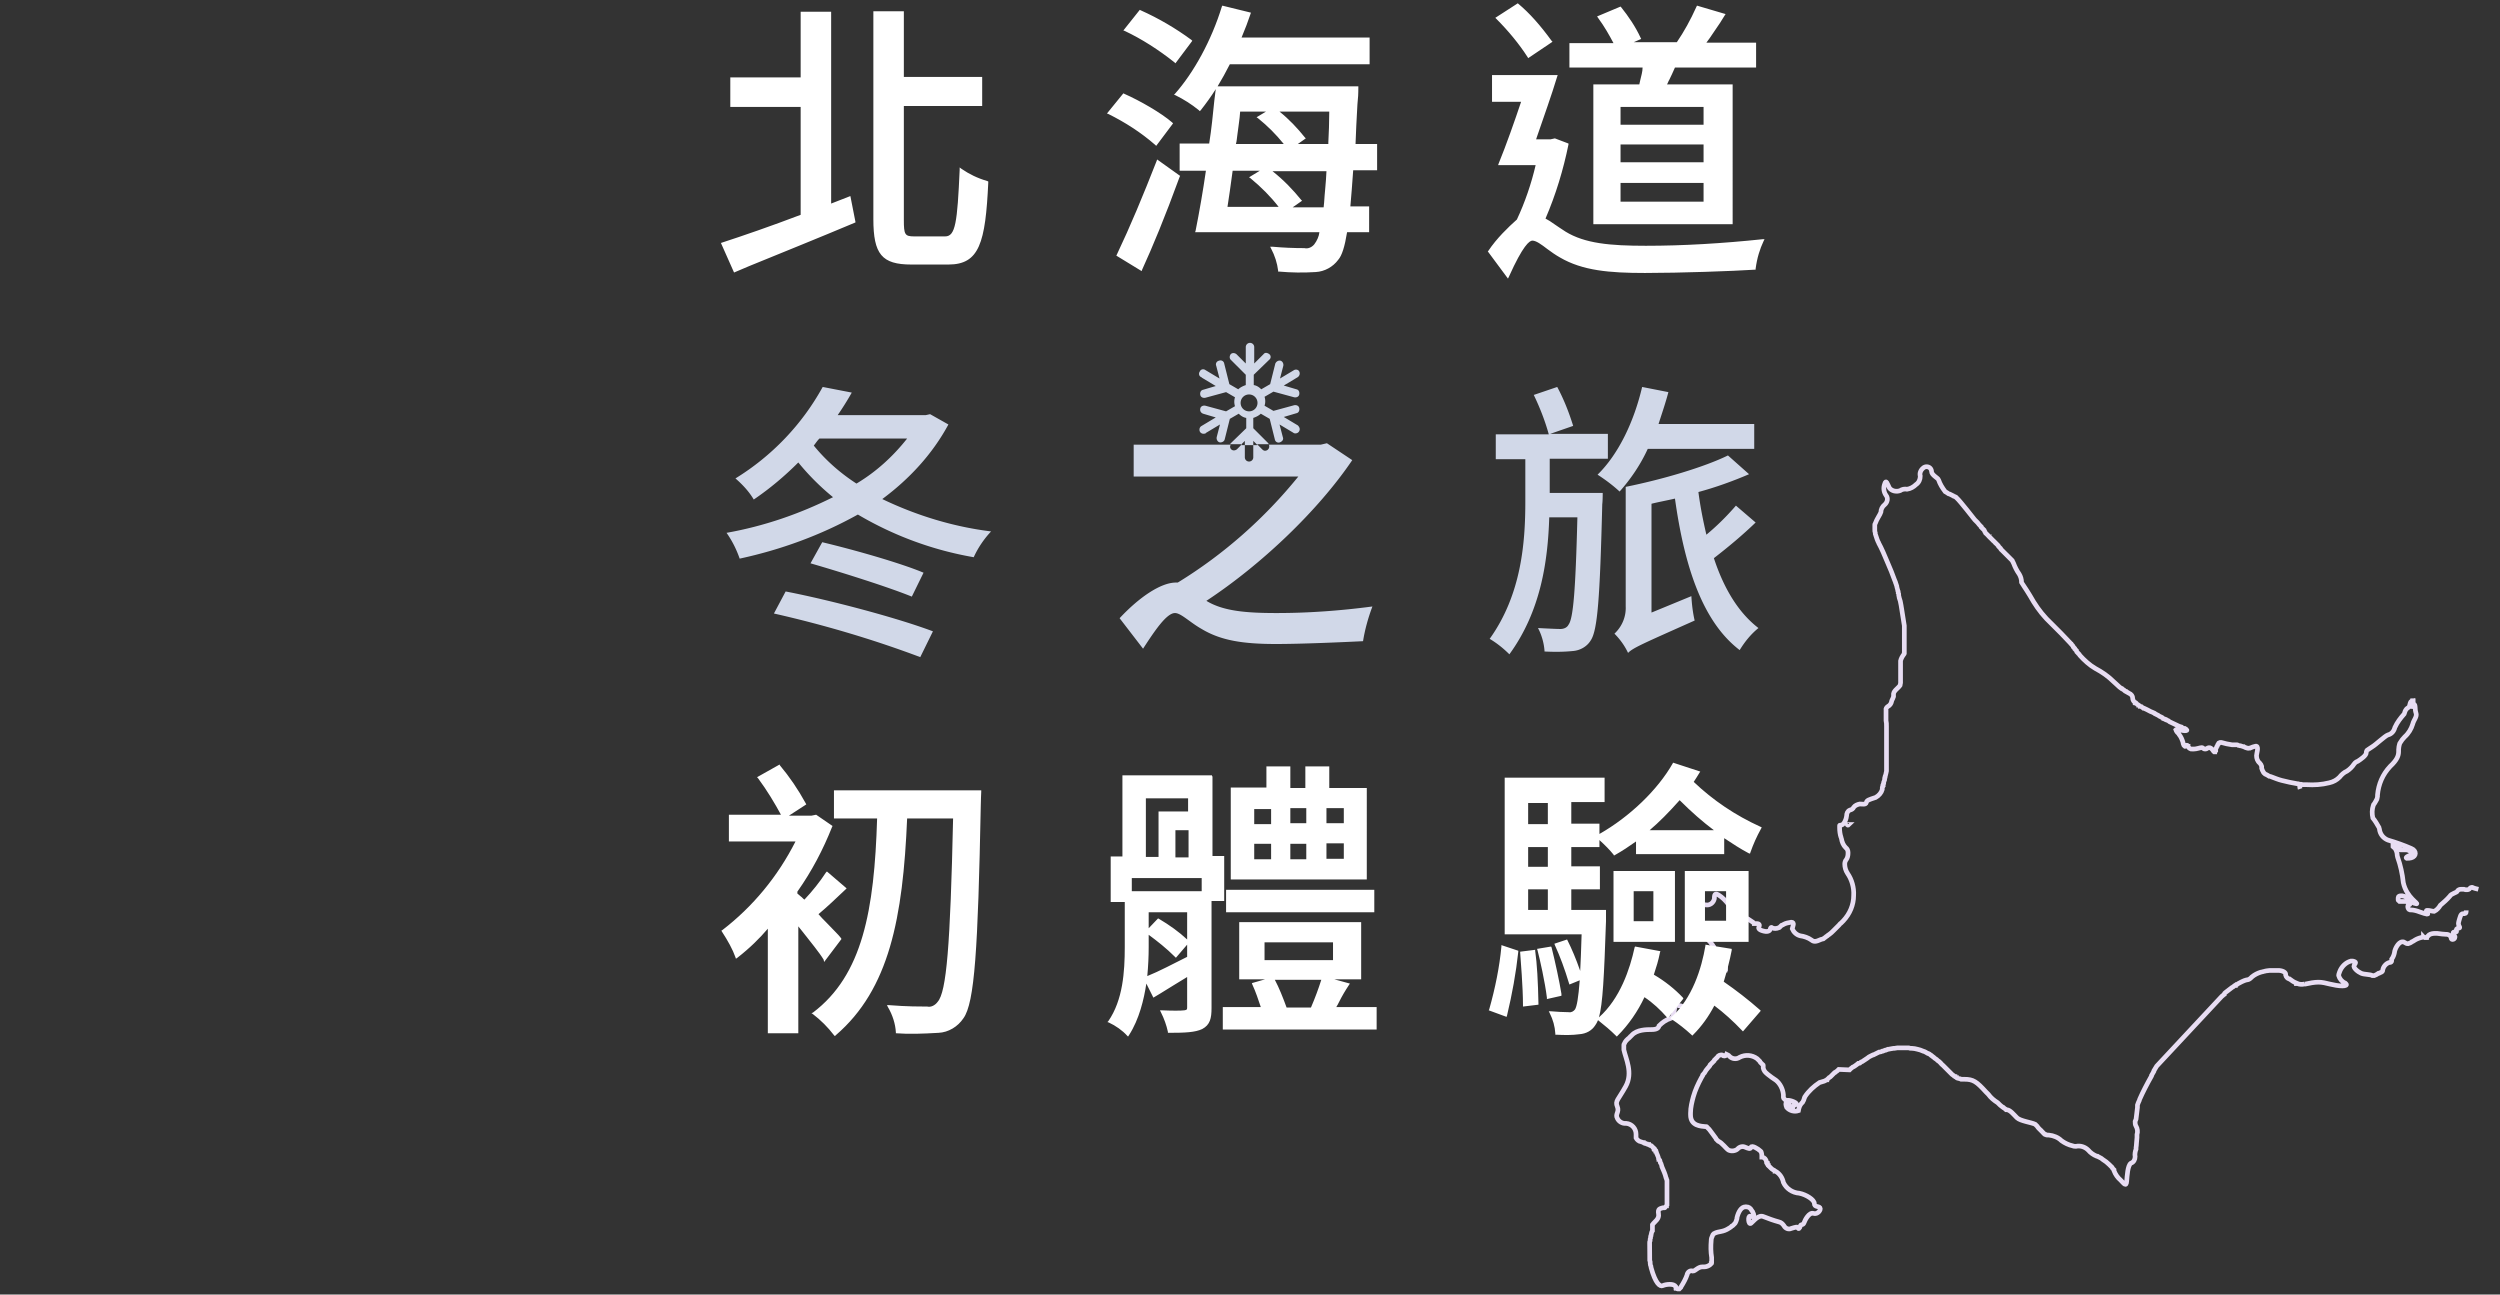 <svg xmlns="http://www.w3.org/2000/svg" viewBox="0 0 533 276"><rect x="0" y="0" width="533" height="276" fill="#333333" stroke="none"/><path fill="none" stroke="#E8DDF3" d="M525.8 194.1v.1c0 .6-.2.6-.7.6s-.6.7-.9 1.7.7 1.3-.1 1.4c-.8.1-.1.8-.5.8h-.3c-.4 0-.4.3 0 .8.1.1.1.2.1.3 0 .3-.3.5-.5.5-.1 0-.2 0-.3-.2h0c0-.5-.5-.9-1-.9h-.1c-.4 0-1.2-.1-1.9-.2h-.5c-.4 0-.9.1-1.2.3l-.2.2h0l-.1.1h0l-.1.1h0s-.1 0-.1.1h0s-.1 0-.1.1h0-.2 0-.1c-.1-.1-.3-.1-.4-.1-.6.1-1.2.3-1.7.6-.2.1-.4.3-.7.4-.2.2-.5.3-.8.4-.3 0-.5-.1-.8-.3-.1-.1-.3-.1-.4-.1-.9 0-1.7 1.7-1.7 2.3-.1.5-.3 1-.6 1.4 0 .2.1.7-.4.7h-.1c-.7.2-1.3.9-1.4 1.6 0 .5-.5.5-.8.7h-.1c-.3.2-.6.4-.9.5h0-.3 0-.1c-.5-.3-1.7-.2-2.4-.5s-1.8-1.2-1.5-1.7.6-.7-.3-.9h-.4c-1.1.3-2 1.2-2.4 2.3h0c-.1.3-.2.5-.2.8.2.7.7 1.3 1.4 1.6l.2.2c.2.2-.1.4-.8.4-.9 0-1.8-.2-2.7-.4-.8-.2-1.6-.4-2.4-.4-.9 0-1.9.2-2.8.4h-.2v-.1h0v.1h0c-.5.1-1 .1-1.5-.1h-.2v-.1c-.5-.2-1-.5-1.5-.9h-.1c-.3-.1-.6-.4-.7-.8v-.2c0-.3-.4-.7-1.4-.8h-2 0c-.3 0-.5.1-.8.1-.1 0-.3.1-.4.1h0c-.1 0-.3.1-.4.1s-.3.1-.4.1h0c-.6.2-1.2.5-1.7.9-.1.1-.2.1-.2.2-1 .9-.5 0-2.8 1.3-.1.1-.2.1-.3.2h-.1c-.1.1-.2.1-.2.2h-.1c-.1.1-.2.1-.3.2h0c-.1.1-.2.2-.3.2h0c-.4.3-.8.6-1.3 1h0c-.1.1-.3.2-.4.4v.1c-.2.1-.3.3-.5.4h0l-13.9 14.9c-.2.3-.4.7-.6 1v.1c-.2.3-.3.6-.5.9v.1c-.5.9-1 1.8-1.4 2.6s-.8 1.6-1.1 2.3h0c0 .1-.1.2-.1.3h0c-.2.4-.3.7-.4 1v.5h0l-.3 2.5-.2.5c0 .3 0 .7.2 1 .3.5.4 1.2.2 1.8v.4h0v.2c-.1.7-.1 1.7-.2 2.2h0v.1h0v.1h0v.1c-.2.5-.3 1.1-.2 1.6 0 .6-.3 1.2-.9 1.4-.7.5-.8 2.7-.9 3.9s-.6.4-1.3-.3c-.6-.5-1.1-1.2-1.4-2v-.1h0v-.1h0l-.1-.1h0l-.1-.1h0l-.1-.1h0l-.1-.2h0l-.1-.1h0c0-.1-.1-.1-.1-.1h0l-.2-.2h0l-.2-.2h0c-.4-.4-.9-.8-1.4-1.1-.2-.2-.4-.3-.6-.4h0c-.1 0-.1-.1-.2-.1h0c-.1 0-.1-.1-.2-.1h0s-.1 0-.1-.1 0 0 0 0h-.1 0-.1c-.7-.3-1.3-.7-1.8-1.3-.7-.7-1.7-1-2.6-.8-.2 0-.5 0-.7-.1-.9-.2-1.7-.6-2.4-1.1-.7-.7-1.7-1.1-2.7-1.2h-.4c-.1 0-.1 0-.2-.1h-.1c-.1 0-.1 0-.2-.1 0 0-.1 0-.1-.1l-.1-.1s-.1 0-.1-.1l-.1-.1-.1-.1-.1-.1-.1-.1c0-.1-.1-.1-.2-.2h0l-.2-.2c-.2-.2-.4-.4-.5-.6h0l-.1-.1h0l-.1-.1h0l-.1-.1h0l-.1-.1c-.8-.4-3.2-.7-3.9-1.4s-1.4-1.6-2.1-1.7h-.1 0-.1 0l-.1-.1h0s-.1 0-.1-.1h0c-.1-.1-.2-.1-.3-.2-.2-.1 0 0 0 0l-.1-.1h0c-.1 0-.1-.1-.2-.1h0c-.3-.2-.6-.5-.8-.7h0l-.1-.1h0l-.1-.1c-.8-.5-1.5-1.1-2-1.8h0l-.3-.3h0l-.2-.2c-2-2.2-2.7-2.7-4.6-2.7h-.7l-.2-.1h-.1c-.1 0-.2-.1-.3-.1h-.1c-.1 0-.1-.1-.2-.1 0 0-.1 0-.1-.1-.1 0-.1-.1-.2-.1 0 0-.1 0-.1-.1-.1 0-.1-.1-.2-.1l-.1-.1c-.1-.1-.2-.1-.3-.2l-.1-.1-.2-.2-.1-.1-.2-.2-.1-.1-.2-.2-.1-.1-.3-.3-.1-.1-.2-.2-.1-.1-.3-.3c-.1-.1-.2-.1-.2-.2-.1-.1-.2-.1-.2-.2l-.2-.2c-.1-.1-.3-.3-.5-.4-.2-.2-.3-.3-.5-.4-.2-.1-.3-.3-.5-.4-.1-.1-.3-.2-.4-.3 0 0-.1 0-.1-.1-.1-.1-.3-.2-.5-.3h-.1c-.2-.1-.3-.2-.5-.3h0c-.2-.1-.4-.2-.5-.2h0c-.4-.2-.8-.3-1.2-.4h0c-.4-.1-.8-.2-1.2-.2h-.1c-.2 0-.4 0-.6-.1h-2.4c-.2 0-.4.1-.6.1h-.2c-.2 0-.4.1-.6.1s-.3.1-.5.1h-.1c-.2.1-.3.1-.5.2h-.1c-.2.1-.3.1-.5.2h-.1c-.2.1-.4.2-.6.2h-.1l-1.2.6h-.1l-.6.3h0c-.2.1-.4.2-.6.4l-.9.6h0c-.1.1-.3.2-.4.2 0 0-.1 0-.1.1-.1.1-.2.2-.4.2h-.1c-.1.1-.3.2-.4.3h0c-.3.2-.5.4-.8.5 0 0-.1 0-.1.1-.1.1-.2.1-.3.2l-.1.1-.2.2-2.3-.1-.2.2-.1.1c-.1.1-.2.1-.3.2l-.1.1c-.1.1-.1.1-.2.1l-.1.1-.1.1-.1.1-.1.1-.1.1-.1.1-.1.1-.1.1c-.1.1-.2.2-.3.2l-.1.1-.2.2h0c-.1.1-.2.1-.2.2h0c-.1 0-.1.1-.2.1h0c-.1 0-.1.1-.2.1h0c-.1 0-.1.1-.2.1h0c-.3.1-.6.2-1 .3-1.2.8-2.3 1.8-3.1 3 0 .1 0 .1-.1.2h0c-.1.4-.2.7-.4 1h0l-.1.1-.1.1c-.4.4-.6 1-.7 1.6-.9.3-1.9 0-2.5-.7-.4-.9-.1-1.8.7-.3s.4-.2 1-.2c1.1-.2-.4-.9-1.2-1h-.2 0-.2 0-.2 0c-.1 0-.1 0-.2-.1h0l-.1-.1h0l-.1-.1h0l-.1-.1h0c0-.1-.1-.1-.1-.2h0v-.1h0v-.5c-.1-1.2-.7-2.4-1.6-3.1-.6-.4-1.2-.8-1.8-1.3l-.1-.1h0c-.4-.3-.7-.7-.8-1.2v-.6s0-.1-.1-.1l-.1-.1-.1-.1-.1-.1-.1-.1-.1-.1s-.1-.1-.1-.2l-.1-.1-.2-.2-.3-.3c-1.1-.8-2.5-.9-3.7-.3-.7.5-1.6.4-2.2-.2h0c-.1-.2-.4-.3-.6-.4h0c-.1.3-.4.4-.7.3 0 0-.1 0-.1-.1-.1 0-.1-.1-.2-.1-.4 0-.8.1-1 .5 0 0 0 .1-.1.1l-.5.5c0 .1-.1.1-.1.2l-.3.3-.2.2-.3.3c0 .1-.1.1-.1.2-.1.1-.2.3-.3.4l-.1.1-.4.5h0c-.1.2-.2.3-.3.5 0 0 0 .1-.1.1-.1.1-.2.3-.3.4v.1c-.1.2-.2.3-.3.5h0c-.7 1.3-1.3 2.6-1.7 4-.3 1.1-.6 2.3-.6 3.5v.4c0 2.4 2.3 2.4 3.2 2.5h.2s.1 0 .1.1h0l.1.1h0l.2.2h0l.2.2h0c.5.6 1 1.4 1.4 1.9 0 .1.1.1.1.2h0l.1.1.1.1s.1 0 .1.1l.1.1c.8.3 1.7 1.6 2.2 1.9.6.3 1.4.2 1.9-.2.4-.5 1.1-.7 1.7-.4.5.2 1.1.5 1.2 0s1.5.3 2 .8l.1.1h0c0 .1.1.1.1.2h0c.1.3.1.5.1.8v.2h.1c.5.1.8.5.9 1v.1h0v.1h0s0 .1.1.1h0s0 .1.1.1v.1l.1.1v.1c0 .1.1.1.1.1s0 .1.1.1l.1.1.3.3h0c.2.2.3.3.5.4h0c.1.1.1.1.2.1h0l.1.1h0s.1 0 .1.1h.1c.9.5 1.5 1.4 1.7 2.4.6 1.3 1.9 2.2 3.4 2.3 1.5.3 3.2 1.4 3.2 2.2 0 .8.9.5 1.2.9s-.5 1.5-1.4 1.2-1.8 1.4-2 2-.7.2-.8.7-.4.7-.5.4-.4-.2-1.4.1c-.6.3-1.3 0-1.6-.6h0c-.3-.4-.6-.7-1.1-.8-1.1-.3-2.2-.7-3.2-1.1-1.1-.5-2.1.9-2.7 1.4s-.7-1.7-.2-1.5 1.1.1.6-.8c0-.1-.1-.1-.1-.2-.1-.1-.1-.2-.2-.3-.2-.4-.6-.7-1.1-.7h0-.2c-.9 0-1.5 1.1-1.8 2.3v.2c-.1.3-.2.7-.4 1h0l-.1.1h0l-.1.1h0l-.1.1h0l-.1.1h0l-.1.1h0s-.1.1-.2.1h0l-.2.2c-.1.1-.2.1-.3.2-1.5 1-2.2.6-3.3 1.2l-.1.1h0l-.1.1h0s-.1.1-.1.2h0c-.2.4-.3.7-.3 1.1-.1 1.2-.1 2.4.1 3.6h0v.1h0v1.1c0 .1-.1.1-.1.1h0c0 .1-.1.1-.1.1h0l-.1.1h0l-.1.1h0c-.3.2-.7.4-1.2.4h0-.4c-.9 0-1.5.9-2 .9-.5-.2-1 .1-1.2.6v.1c-.3.9-.8 1.8-1.3 2.6 0 .1-.1.1-.1.2l-.1.1h0l-.1.1h0l-.1.1h-.2c-.1 0 0 0 0 0h-.2 0c-.1 0-.1-.1-.2-.1h0s0-.1-.1-.1h0v-.1h0v-.1h0s0-.1-.1-.1c-.3-.7-2.1-.5-2.7-.2s-1.6-.5-2.5-3.8c0-.2-.1-.4-.1-.6v.3c0-.2-.1-.4-.1-.6v-.1c0-.2 0-.4-.1-.6V265h0c0-.2 0-.3.1-.5v-.1c0-.2 0-.3.1-.5v-.1c0-.1 0-.3.1-.4v-.1c0-.1.1-.3.1-.4h0c0-.1 0-.2.1-.3h0c0-.1 0-.1.1-.2h0v-1.1h0v-.1h0v-.1c.5-.7 1.5-1.2 1.3-2.3s.3-1.1.9-1.3h.4s.1 0 .1-.1h0s0-.1.1-.1h0l.1-.1h0s0-.1.1-.1h0s0-.1.1-.2h0v-2.1h0v-3.1c0-.1 0-.2-.1-.3h0c0-.1 0-.2-.1-.3-.2-.8-.5-1.5-.9-2.4v-.1c0-.1-.1-.2-.1-.3s-.1-.3-.2-.4l-.1-.4c0-.1 0-.1-.1-.2 0 0 0-.1-.1-.1 0-.1-.1-.2-.1-.2v-.1c0-.1-.1-.2-.1-.3-.1-.3-.2-.5-.3-.7v-.1c0-.1-.1-.1-.1-.2v-.1c0-.1-.1-.1-.1-.1v-.1c-.1-.1-.1-.2-.2-.2v-.1c0-.1-.1-.1-.1-.1s0-.1-.1-.1c0 0 0-.1-.1-.1 0 0-.1 0-.1-.1l-.1-.1-.1-.1-.1-.1s-.1-.1-.2-.1h-.1l-.1-.1h-.1s-.1 0-.1-.1h-.1c-.1 0-.1 0-.2-.1-.1 0-.2 0-.3-.1h-.1c-.1 0-.1 0-.2-.1h0c-.1 0-.2 0-.2-.1h0c-.1 0-.2-.1-.3-.1h0c-.1 0-.2-.1-.3-.1h0c-.1 0-.2-.1-.3-.1h0c-.2-.1-.3-.2-.4-.3h0c-.1-.1-.2-.2-.3-.4v-.8c0-1.2-.9-2.2-2.1-2.3-.8.1-1.6-.4-1.9-1.1-.5-.9.5-1.3 0-2.5s.2-1.4 1.8-4.3 0-5.9-.4-7.8v-1h0c0-.1 0-.2.1-.3h0c.2-.5.6-.9 1-1.2l.2-.2s0-.1.1-.1l.3-.3c1.1-1.2 3.1-1.2 4.2-1.2s1.5-.3 1.6-.8c.7-.7 1.5-1.3 2.5-1.6.8-.2.6-2 1.1-2.8 0 0 0-.1.1-.1h0v-.1h.1c.1.1.2.2.4.3h.1c.5 0 .9.2 1 .7.2.4-.2 1.3.8 1.1.2 0 .4-.1.6-.2.4-.2.6-.6.6-1h0v-.1c-.2-.7.1-1.5.6-2.1.3-.2.6-.5.8-.7.3-.3.5-.7.7-1.1h0c0-.1.1-.1.1-.2v-.1c0-.1.1-.2.1-.3s.1-.2.1-.2v-.1l.1-.1c.1-.1.1-.2.2-.2h0c0-.1.1-.1.1-.2h0c0-.1.1-.1.2-.2h0c.2-.2.4-.3.6-.5h0c.6-.4 1.4-.8 2-1.1h0l.2-.1h0c.1 0 .1-.1.2-.1.1-.1.2-.1.2-.2h.1l.2-.2h0l.1-.1h0l.1-.1v-.1s0-.1.1-.1v-.2h0s0-.1.1-.1h0v-.1h0v-.4h0v-.1h0v-.1h0l-.1-.1h0l-.1-.1c-.4-.3-.7-.7-1-1 0-.1-.1-.1-.1-.2h0c0-.1-.1-.2-.2-.2h0c0-.1-.1-.1-.2-.2v-.1c0-.1-.1-.1-.1-.2v-.1c0-.1-.1-.1-.1-.2 0 0 0-.1-.1-.1l-.1-.1-.1-.1s0-.1-.1-.1c0 0 0-.1-.1-.1v-.1s0-.1-.1-.1v-.8h0s0-.1-.1-.1c-.1-.2-.2-.4-.4-.6h0c-.1-.2-.3-.4-.5-.6h0l-.3-.3h0c-.1-.1-.2-.1-.3-.2h0c-.1-.1-.2-.1-.3-.2h-.1c-.1-.1-.2-.1-.3-.2-1.1-.6-1.4-2.6-1.4-3.3v-1s0-.1.1-.1h0c0-.1.1-.2.1-.2 0-.1.1-.1.1-.2h0l.1-.2v-.1s0-.1.1-.1v-1c-.1-.7.2-.6 1.4-.6.9.2 1.7-.4 1.9-1.3v-.2c0-1 .4-.9.9-.6.8.5 1.5 1.2 2.1 2 .3.7.8 1.2 1.6 1.3.1 0 .1 0 .2.1h0c.1 0 .1 0 .1.1h0l.1.1h0l.1.1h0c.1.1.2.3.2.5h0c0 .2-.1.9 1 .8h.6c.1 0 .2.1.2.1h0c.1 0 .2.1.2.1h0l.9.6s.1 0 .1.1l.1.1s.1 0 .1.1h.5c.8 0 .6.5.5.7s-.2.6 1 .9 1.4-.3 1.4-.4.2-.6.4-.3c.4.2.9.2 1.4 0 .1 0 .1-.1.2-.1h0l.1-.1.1-.1h0l.1-.1h0l.1-.1h0c.1 0 .1-.1.2-.1h0c.1 0 .1 0 .2-.1.5-.3 1.1-.4 1.7-.5.8 0 .3.9.2 1.4.3.7.9 1.3 1.7 1.5.8.1 1.7.4 2.4.9.5.4.9.4 2-.1.1 0 .2-.1.3-.1h.1c.1 0 .1-.1.2-.1l.1-.1c.1-.1.2-.1.3-.2h0c.1-.1.2-.2.4-.3h0c.1-.1.2-.2.4-.3h0c.3-.2.6-.5.9-.8l.3-.3h0l.9-.9h0c.1-.1.2-.3.4-.4l.1-.1.4-.4c1.4-1.5 2.2-3.4 2.2-5.4.1-1.7-.4-3.4-1.3-4.7-.4-.6-.6-1.3-.6-2 0-.3.1-.7.3-.9.3-.4.4-.9.4-1.4v-.2c0-.4-.2-.8-.5-1-.5-.5-.8-1.2-.9-1.9 0-.1-.1-.2-.1-.3-.2-.6-.3-1.3-.3-2v-.5h0s0-.1.1-.1c.9.2 1.4-1.6 1.4-2 0-.5.2-1 .7-1.2.4-.1.7-.3.8-.6.3-.4.8-.6 1.3-.7.5 0 1.3.2 1.4-.3s.5-.6 2-1.1c.7-.4 1.2-1 1.4-1.7h0v-.4c0-.1 0-.1.1-.2v-.2c0-.1 0-.2.1-.2v-.1c0-.1 0-.1.1-.2v-.2c.1-.2.1-.4.2-.6h0v-.2h0v-.1c0-.1 0-.1.1-.2h0v-.1h0v-.1c0-.1.1-.1.1-.2h0v-.1h0c0-.1.1-.2.1-.3h0v-.1h0c0-.1.1-.3.1-.4v-8.3h0v-.9h0v-.3h0c0-.5 0-.9-.1-1.3v-1.5h0v-.1h0v-.6c-.1-.3.1-.6.4-.8.4-.2.7-.6.8-1.1h0c0-.1 0-.2.1-.3.1-.2.2-.4.3-.7h0v-.3h0v-.3c.1-.7 1-1.2 1.4-1.8v-.1h0c0-.1.1-.2.1-.4v-.7h0V142h0v-1.1c.1-.5.4-1 .7-1.4 0-.1 0-.1.1-.2h0v-.2h0v-.3h0v-.3h0v-.8h0v-4.3h0c-.2-1.3-.4-2.6-.6-3.8 0-.2-.1-.4-.1-.6h0c-.1-.6-.2-1.1-.4-1.6v-.1c0-.1-.1-.2-.1-.4v-.2c0-.1 0-.2-.1-.3v-.2c0-.1 0-.2-.1-.3v-.1c0-.1-.1-.2-.1-.3 0-.1-.1-.3-.1-.4v-.1l-.3-.9c0 .1.1.2.1.4 0-.1-.1-.2-.1-.4h0c-.1-.2-.1-.3-.2-.5-.4-1.1-.9-2.4-1.4-3.5-.7-1.7-1.4-3.3-1.9-4.2 0-.1-.1-.1-.1-.2h0c0-.1 0-.1-.1-.2-.1-.2-.1-.3-.2-.5l-.3-.9h0c-.1-.2-.1-.3-.1-.5-.1-.2-.1-.4-.1-.7v-1c0-.1 0-.2.1-.3.3-.9 1.1-2 1.2-2.4 0-.6.3-1.2.8-1.6.6-.5.8-1.4.3-2h0c-.5-.7-.6-1.6-.3-2.4.3-1.1.6 0 1 .8.5.7 1.5.9 2.3.6.4-.3 1-.4 1.5-.3.7-.1 1.4-.5 1.9-1 .6-.4.9-1.1.9-1.8-.2-.6.1-1.3.6-1.7.4-.4 1.1-.4 1.5 0 .2.2.3.5.3.7 0 .8 1.4 1.4 1.5 1.8.3.9.8 1.7 1.4 2.5 0 0 .2.1.5.3.1.1.2.2.4.2h0c.1 0 .1.1.2.1h0l.2.1h0l.2.1h0c.1 0 .1.1.2.1h0c.1.1.1.1.2.1h0c.1 0 .1.1.2.1h0c.1 0 .1.1.2.1h0l.1.1h0l.1.1c.6.5 3.8 4.6 3.8 4.6h0l.4.4.1.1.1.1c.2.3.5.6.8.9v.1l.2.2s0 .1.1.1l.2.2.1.1c0 .1.1.1.1.2s.1.1.1.2c0 0 .1.1.1.2s.1.1.2.2l.1.1.2.2.1.1c.1.1.1.2.2.2 0 0 0 .1.1.1.1.1.1.2.2.2l.1.1c.1.1.1.2.2.2l.1.1c.1.1.1.2.2.2l.1.1.2.2.1.1c0 .1.1.1.2.2l.1.1.2.2.1.1c0 .1.1.1.1.2l.1.1.1.1c0 .1.1.1.1.1l.1.1c0 .1.1.1.1.2 0 0 0 .1.1.1l.1.1.1.1.1.1.1.1.1.1.1.1.1.1h0l.1.1h0l.1.1.3.3h0l.3.3.1.1.3.3h0l.2.2h0l.2.2h0c0 .1.1.1.1.2h0c0 .1.1.1.1.2h0c0 .1.1.1.1.2.3.8.7 1.6 1.2 2.3.3.5.5 1.1.5 1.8.1.2.9 1.3 1.8 2.8 1 1.8 2.1 3.4 3.5 4.9l.2.2h0l.2.2h0l2.1 2.1-.3.3.3-.3.6.6c.7.7 1.4 1.5 2 2.1h0c.1.1.1.2.2.2h0c.1.2.3.3.4.5v.1c0 .1.1.1.1.1l.1.1.1.1v.1c0 .1.1.1.1.1h0l.1.1c0 .1.1.1.2.2h0v.1c0 .1.1.1.1.2l.1.1.1.1c.1.1.1.2.2.2h0c.1.1.2.2.2.3h0c1 1.1 2.1 2.1 3.3 2.8h0c1.5.8 2.8 1.7 4 2.9.3.3.8.7 1.2 1.1l.4.3h.1c.1.1.2.2.4.3 0 0 .1 0 .1.1.1.1.2.2.4.2 0 0 .1 0 .1.1h0c.2.1.3.2.5.3.5.2.8.6.8 1.1 0 .2.1.5.3.7h0l.1.1h0s.1 0 .1.1h.1s.1 0 .1.1c0 0 .1 0 .1.1l.1.1.1.1c.1 0 .1.1.2.1 0 0 .1 0 .1.1.1 0 .1.1.2.1 0 0 .1 0 .1.1.1 0 .2.1.3.1l.1.1c.1.1.2.1.3.2h.1c.4.2.9.4 1.4.7h0c.2.1.3.1.5.2h0c.1.1.3.1.4.2 0 0 .1 0 .1.1l.4.2.2.1c.1.1.2.1.3.2l.2.1c.1 0 .2.1.2.1.1 0 .1.1.2.1 0 0 .1 0 .1.1s.1 0 .1.1c.1 0 .1.1.2.1h.1l.3.1s.1 0 .1.1c.3.1.5.2.7.4.8.4 1.5.7 2.1 1h.1s.1 0 .1.1h.2s.1 0 .1.1h0s.1 0 .1.1h0l.2.1h.3c1.1.6 0 .6-1.2.3-.2 0-.3-.1-.5-.1-.1 0-.2.1-.2.1h0c.1.3.3.6.6.8 0 .1.1.1.1.2.4.5.6 1 .8 1.6 0 .2.1.5.2.7.2.2.3.4.4.1v-.1h.3s.1 0 .1.1h0s0 .1.1.1v.1h0c.1.2.3.3.4.4.1.1.2.1.4.1h.5c.5 0 1.3-.3 1.6-.3.2 0 .3.1.4.2.1.1.3.1.5.1.1 0 .1-.1.2-.1.7-.5 1.1.1 1.4.5 0 .1.1.1.2.2h.1s0-.1.1-.1l.1-.1v-.4h0c0-.1.1-.1.1-.2h0c0-.1.1-.1.1-.2s0-.1.1-.2h0c0-.1.1-.1.1-.2h0c0-.1 0-.1.1-.2h0l.1-.1h0v-.1h0s0-.1.1-.1c.1-.1.2-.1.3-.1h.2c.7.2 1.5.4 2.3.5h1c.1 0 .2 0 .3.1h0c.1 0 .2.1.3.1h.2c.1 0 .2.1.3.1h0c.1 0 .2.1.3.1h.1c.1.1.2.1.4.2h0c.3.1.5.2.8.1h.1c.4-.2.8-.3 1.2-.4h.2c.5.2 0 1.6 0 2 0 .6.2 1.2.7 1.6.2.2.3.4.4.7v.4c.1.3.2.6.4.9h0s0 .1.1.1h0l.1.1h0l.1.1h0s.1.1.2.1h0c.2.1.4.2.7.4h.1c.1 0 .2.1.3.1.8.3 1.5.6 2.3.8 1.1.3 2.2.5 3.3.7h0c.2 0 .3 0 .5.1h0c0 .3 0 .7.1 1h0c-.1-.3-.1-.7-.1-1h0c.2 0 .4 0 .7.1h.8c1.6.1 3.2 0 4.8-.4.9-.2 1.6-.6 2.2-1.2.4-.5.9-1 1.6-1.3.6-.4 1.1-.9 1.5-1.5h0v-.1h0v-.1.3-.1c.2-.3.5-.5.8-.6.6-.4 1.8-1.2 1.8-1.8 0-.3.1-.6.4-.7h0l.9-.6c.7-.4 2.7-2.3 3.3-2.5.8-.2 1.3-.8 1.5-1.6.5-1.1 1.2-2 2-2.9.1-.2.1-.5.3-.8.1-.2.3-.4.5-.5.6-.3.2-1.4 1-1.5h0c0 .5.1 1.2 0 1.7v-1.7h.1v.5h0v.1h0v.1h.1c.5.1.2 1.1.5 1.9s-.5 1.5-.7 2.4c-.3 1-.9 2-1.7 2.7-.4.4-.7.8-1 1.3 0 .1-.1.1-.1.2-.1.4-.2.8-.2 1.2v.4c0 .9-.3 1.8-1.8 3.2-1.6 1.7-2.5 3.8-2.7 6.1v.3c0 .2-.1.3-.1.5h0c0 .1 0 .1-.1.2h0c0 .1-.1.1-.1.2h0c-.2.3-.3.6-.5.8h0c0 .1-.1.1-.1.2h0c-.3.9-.3 1.8-.1 2.7.5.6.9 1.3 1.3 2 0 .1.1.2.1.3.1 1.1.8 2 1.8 2.4 1.7.5 3.4 1.1 5 1.8 1.2.5 1.1 1.7 0 2-.3.1-.6.1-1 .1-.2-.1-.1-.3.4-.5.9-.3.6-.5.5-.8 0-.1-.1-.2-.3-.3s-.4-.2-.7-.2h-.6c-.9 0-1.3 0-.9-.4.1 0 .1-.1.1-.2v-.1c-.3-.3-.8-.5-1.2-.5h-.2 0v.1h0v.1h0v.1c0 .1 0 0 0 0v.1h0v.1h0l.1.1h.1l.1.1c.4.5.6 1.1.6 1.7 0 .1.1.3.1.4.6 1.7 1 3.5 1.2 5.4.7 3.2 3.4 4.5 2.8 4.5-.7-.1-1.3-.5-1.7-1-.3-.4-.8-.6-1.3-.7h-.4c-.2 0-.5.1-.5.4v.5h0s0 .1.1.1h0l.1.1h0l.1.1h1.4c.6.2 1 .6.7.7h-.1c-.4 0-.3 1 .2 1.1h.2c.6 0 1.3.2 1.8.4l.9.3c.2.1.5.1.8.2.2 0 .2-.1-.1-.5-.2-.3-.1-.3.2-.3.4 0 1 .2 1.3.2h.1c.6-.3 1-.8 1.3-1.3.7-.6 1.4-1.2 2-1.9.3-.6 1.6-.8 1.6-1.1.2-.3.5-.4.8-.4h.6c.2.1.4.1.6.1h.1c.2 0 .5-.1.6-.3.1-.1.2-.2.3-.2h.2c.4.2.9.3 1.3.4m-134.5-13.8h.3c-.1.1-.2.2-.3.1v-.1zm122.8 23.9h0c.1.1 0 .1 0 .1v-.1z"/><path fill="#FFF" d="M159.8 56.7c6.6-2.7 14.8-6 22.4-9.2l.2-.1-1.1-5.6-4.1 1.6V2.5h-6.5v14h-15v6.3h15v23c-6.3 2.4-12.4 4.5-16.7 5.9l-.3.1 2.8 6.3 3.3-1.4zM205 36l-.4-.3v.5c-.5 11.3-.9 14.2-3.1 14.2h-6.6c-2 0-2.2-.4-2.2-3.5V22.6h16.7v-6.2h-16.7v-14h-6.5v44.3c0 7.5 1.8 9.7 8.1 9.7h7.9c6.6 0 7.9-4.6 8.5-17.5v-.2l-.2-.1c-2.1-.6-3.9-1.5-5.5-2.6zm144.7-18.9c-.1.3-.1.6-.2.9h-9.8v29.8h29.7V18h-14c.2-.3.3-.7.5-1 .4-.8.8-1.7 1.2-2.6h17.3V9.1h-10.6c1-1.3 1.9-2.8 2.9-4.2.3-.5.7-1.1 1-1.6l.2-.3-6.1-1.8-.1.2c-1.3 2.9-2.7 5.4-4.2 7.6h-9.2l1.6-.7-.1-.2c-1.1-2.4-2.6-4.6-4.2-6.6l-.1-.1-5 2.1.2.3c1.4 1.9 2.4 3.7 3.3 5.4h-9.4v5.2h15.6c0 .9-.3 1.8-.5 2.7zM363.2 43h-17.7v-4h17.7v4zm0-8.4h-17.7v-3.8h17.7v3.8zm0-11.8v3.8h-17.7v-3.8h17.7zm-116.9 8.1l.2.2 3.6-4.8-.2-.2c-2.3-2-6.8-4.6-10.2-6.1l-.2-.1-3.5 4.3.3.1c3.6 1.8 6.9 3.9 10 6.6zm-70.6 174.2l3.7-4.9-.1-.2c-.5-.7-1.8-1.9-3.2-3.4-.5-.5-1.1-1.1-1.6-1.7 1.8-1.5 3.8-3.4 5.8-5.3l.2-.2-4.2-3.6-.2.2c-1.3 2-2.9 4-4.6 5.8-.3-.2-.5-.5-.8-.7-.2-.2-.5-.4-.7-.6v-.4c3.1-4.4 5.5-9 7.4-13.8l.1-.2-3.5-2.4-1 .2h-4.8l3.7-2.4-.1-.2c-1.7-3.1-3.5-5.7-5.5-8.1l-.1-.2-4.8 2.7.2.2c2 2.7 3.6 5.4 4.9 7.8h-11.1v5.7h14.2c-3.8 7.5-9.1 13.9-15.6 18.9l-.2.1.1.2c1.3 2 2.3 3.8 2.9 5.5l.1.3.3-.2c2.7-2.1 4.8-4.2 6.5-6.2v22.3h6.5v-22.8l.8 1c1.8 2.3 3.7 4.6 4.6 6.1l.1.5zm2.2-30.6h9.1c-.6 19.6-3.1 33.4-13.7 41.4l-.3.1.3.2c1.7 1.3 3.2 2.8 4.5 4.5l.2.2.2-.2c11.4-9.8 14.3-25 15.2-46.2h9.8c-.6 27.1-1.4 37-3.3 39.1-.5.7-1.4 1.2-2.2 1-1.3 0-4.5 0-8.1-.3h-.5l.2.4c1 1.7 1.6 3.6 1.7 5.4v.2h.2c2.6.2 5.4.1 8.9-.1 2.1-.1 4.1-1.3 5.3-3.1 2.4-3.3 3.1-14.8 3.7-45.3 0-.8.1-3 .1-3v-.3h-31.4v6zm60.2-120.2l-.1.2 5.4 3.3.1-.3c2.2-4.8 4.9-11.3 8-19.8l.1-.2-4.9-3.5-.1.3c-2.9 7.4-5.6 13.9-8.5 20zm87.6-42.1l.1.2 5.2-3.5-.2-.2c-2.4-3.3-4.7-5.9-7.1-7.9l-.1-.1-4.8 3.1.2.2c2.6 2.6 4.9 5.4 6.7 8.2zm-75.3 1.1l.2.2 3.6-4.8-.2-.2c-3.4-2.5-7-4.6-10.8-6.3l-.2-.1-3.5 4.4.3.1c3.6 1.7 7.2 4 10.6 6.7zm122.4 172.4h-13.6v15.1h13.6v-15.1zm-4.8 10.6h-4.5V190h4.5v6.3zm-.5 13c.7-2.3 1.3-4.6 1.7-6.7v-.3l-5.6-.9v.2c-.8 4.8-2.8 11.3-7.3 15.3l-.2.2.3.2c1.5 1 2.9 2.1 4.2 3.3l.2.2.2-.2c1.8-1.8 3.3-3.9 4.5-6.2 2 1.5 4 3.3 5.9 5.3l.2.2 3.8-4.4-.2-.2c-2.5-2.2-5.1-4.2-7.7-6zm-6.4-42.6c.5-.7.8-1.3 1.2-1.9l.2-.3-5.8-1.9-.1.2c-3.2 5.6-9.1 11.3-15.6 15v-2.2h-6V171h7.1v-5.2h-21.3v33.4h16.4c-.1 3.4-.2 5.9-.3 7.8-.9-2.6-1.8-4.7-2.7-6.5l-.1-.2-2.7.9.1.3c1.1 2.4 2.1 5.1 3 8.1l.1.3 2.2-.9c-.3 3.8-.6 5.5-1 6.2-.3.4-.8.7-1.3.6-1.3 0-2.6-.1-3.9-.2h-.4l.2.4c.7 1.4 1.1 2.8 1.2 4.4v.2h.2c1.8.1 3.5.1 4.9-.1 1.5-.1 2.7-.8 3.4-1.9.2-.3.4-.6.6-1.1 1.4 1.1 2.7 2.2 3.8 3.3l.2.2.2-.2c2.3-2.3 4.3-5.2 5.7-8.2 1.8 1.2 3.4 2.7 4.8 4.3l.2.2 3.3-4.2-.1-.2c-1.7-1.8-3.8-3.5-6.2-4.9.5-1.5 1-3.1 1.3-4.7l.1-.3-5.4-1-.1.2c-1 4.6-3.1 10.9-7.6 14.9.8-2.8 1.1-8.7 1.5-20.5V194H335v-4.4h6.1v-4.9H335v-4.1h6v-1.5c1.2 1.1 2.2 2.1 3 3.1l.1.2.2-.1c1.6-.9 3.1-1.9 4.5-2.9v2.7h18.8v-3.4c1.8 1.2 3.5 2.3 5.2 3.2l.3.1.1-.3c.6-1.7 1.3-3.3 2.3-5.1l.1-.2-.2-.1c-5.5-2.5-10.2-5.7-14.3-9.6zM330 194h-4.2v-4.4h4.2v4.4zm0-9.2h-4.2v-4.2h4.2v4.2zm0-9.1h-4.2v-4.5h4.2v4.5zm21.7 1.3c2-1.7 4-3.7 6.4-6.4 2.5 2.5 4.9 4.6 7.3 6.4h-13.7zm24.1-126c-8.6.9-16.9 1.4-24.9 1.4-7.7 0-13-.5-17.1-3-.9-.6-1.7-1.1-2.4-1.6s-1.3-.9-1.9-1.2c2.2-5.1 3.8-10.4 4.9-15.8v-.2l-2.9-1.1-.9.2h-3.1l.2-.6c1.4-4.1 3.1-8.8 4.3-12.8l.1-.3h-14v5.7h6.2c-1.3 3.9-3.2 9.3-4.8 13.2l-.1.3h8c-.9 3.9-2.3 8-4 11.6-1.9 1.7-4.3 4-6.1 6.7l-.1.1 4.3 5.8.2-.4c3-6.7 4.4-7.7 5-7.7.8 0 1.9.8 3.2 1.8.8.6 1.8 1.3 2.7 1.8 4.8 2.8 10.5 3.3 18.1 3.3 7.5 0 18.8-.4 23.4-.7h.2v-.2c.3-2.3.9-4.2 1.7-5.9l.2-.4h-.4zM344 200.8h13.1v-15.1H344v15.1zm4.3-10.8h4.2v6.4h-4.2V190zm-15.4 21.9c-.4-2.5-1.3-6.7-2.1-9.9l-.1-.2-3 .5.1.3c.5 1.9 1.6 6.8 2 10.1v.3l3.1-.7v-.4zM261 182.5h-2.5v-17h-.1v-.2h-19.1v17.3h-2.5v9.7h3v9.6c0 5.3-.4 11.3-3.5 15.8l-.2.2.3.1c1.5.7 2.9 1.7 3.9 2.8l.2.2.2-.3c2.2-3.4 3.2-7.7 3.7-11l1.5 3 1.5-.9c1.8-1.1 3.7-2.3 5.7-3.5v6.5c0 .5-.1.5-.6.6-.7.1-2.6.1-4.8 0h-.4l.2.4c.7 1.4 1.2 2.8 1.5 4.2v.2h.2c3.5 0 5.6-.1 7.1-.8 1.7-.9 2-2.3 2-4.5v-22.8h2.7v-9.6zm-16.8-12.3h9.1v2.8H247v9.7h-2.7v-12.5zm9.2 6.8v5.8h-2.8V177h2.8zm-.3 27c-3 1.5-6 3.1-8.5 4.1.2-2.1.3-4.2.3-6.2v-2.6c1.9 1.4 3.8 2.9 5.6 4.7l.2.2 2.4-2.8v2.6zm0-3.7c-1.7-1.6-3.8-3.1-6-4.4l-.2-.1-2 2.1v-3.4h8.2v5.8zm3.1-10.3h-14.9v-2.8h14.9v2.8zm13.8-26.7v4.6h-7.6v19.6h29V168h-8v-4.6h-5.1v4.6h-3.2v-4.6H270zm1 19.9h-3.6v-3.3h3.6v3.3zm0-7.5h-3.6v-3.2h3.6v3.2zm7.5 7.5h-3.4v-3.3h3.4v3.3zm4.3-10.9h3.7v3.2h-3.7v-3.2zm0 7.5h3.7v3.3h-3.7v-3.3zm-4.3-7.5v3.2h-3.4v-3.2h3.4zm7 41.3c.6-1.2 1.3-2.4 2.1-3.6l.2-.3-3.3-.9h5.7v-12.2h-26v12.2h5.5l-2.8.8.1.3c.7 1.5 1.3 3.3 1.8 4.8h-8.1v4.8h32.8v-4.8h-8.6c.2-.3.4-.7.6-1.1zm-6 1.2h-5.2c-.8-2.2-1.6-4.2-2.5-5.9h9.9c-.6 1.9-1.3 3.8-2.2 5.9zm4.7-10.1h-14.6v-3.8h14.6v3.8zm-22.8-10.2H293v-4.8h-31.6v4.8zm65.9 8.2v-.2l-3.2.4v.2c.1 1.6.6 7.3.6 11.2v.3l3.3-.4v-.2c-.1-4.8-.3-8.5-.7-11.3zm-7.2-.9c-.4 4.3-1.3 8.8-2.6 13.4l-.1.2 3.8 1.4.1-.3c1.1-4.6 1.9-9 2.4-13.6v-.2l-3.6-1.2v.3zM289.4 22.3l.1-1.2c.1-.7.1-2.5.1-2.5v-.2h-30c.9-1.5 1.8-3.1 2.6-4.7H292V8h-27.3c.8-1.9 1.4-3.5 1.9-5l.1-.3-6.1-1.5-.1.2c-2.2 7.2-6 14.1-10 18.6l-.2.2.3.1c1.8.9 3.4 1.9 5 3.2l.2.2.2-.2c1.1-1.4 2.2-2.9 3.2-4.5l-.3 2.4c-.3 2.9-.6 6.1-1.1 9.2h-6.3v5.8h5.6c-.6 4.2-1.4 8.8-2.2 12.8l-.1.3h26.5c-.1.9-.5 1.8-1.1 2.6-.5.6-1.3 1-2.1.8-2.3 0-4.6-.1-6.8-.3h-.5l.2.4c.8 1.5 1.3 3.1 1.5 4.7v.2h.2c1.3.1 2.6.2 3.9.2 1.3 0 2.6 0 3.9-.1 1.9-.1 3.7-1.1 4.8-2.6.8-.9 1.4-2.8 1.9-5.9h4.7V44h-4c.2-2.3.4-4.8.6-7.7h5.1v-5.6H289c.1-2.5.2-5.2.4-8.4zm-25.6 6.5c.2-1.7.5-3.4.6-5h5.5l-2 1.2.3.2c2.1 1.7 3.8 3.4 5.5 5.5h-10.2c.2-.7.2-1.3.3-1.9zm-2.1 15.3c.3-2.1.7-4.5 1.1-7.7h5.8l-2.3 1.4.3.2c2.3 1.9 4.3 3.9 6 6.1h-10.9zm20.6-.9l-.1 1h-6.6l2-1.4-.2-.2c-1.7-2.1-3.7-4.2-6.1-6.1h11.5c-.1 2.5-.4 4.8-.5 6.7zm.9-12.8v.3h-6.5l1.7-1.2-.2-.2c-1.6-2-3.4-3.9-5.4-5.5h10.6c0 2.3-.1 4.5-.2 6.6z"/><path fill-rule="evenodd" clip-rule="evenodd" fill="#D1D8E8" d="M175.3 115.6l-2.5 4.5c6.9 2 16.7 5.1 21.6 7.1l2.5-5.1c-5-2.1-14.9-4.9-21.6-6.5zM165 130.8c10.6 2.4 21.1 5.5 31.2 9.3l2.7-5.5c-7.4-2.8-21.6-6.6-31.4-8.5l-2.5 4.7zm180.3-26c2.4-2.7 4.5-5.8 6-9.1H374v-5.3h-20.4c.7-2.2 1.5-4.5 2.1-6.8l-5.6-1.1c-1.7 7.3-5 14.3-9.5 18.7 1.7 1.1 3.3 2.3 4.7 3.6zm-15.1-7h12.6v-5.3h-12.3l4.9-1.7c-.9-2.9-2-5.7-3.4-8.3l-5 1.7c1.3 2.7 2.4 5.5 3.2 8.4h-11.3v5.3h6.3v9c0 8.7-.8 19.8-7.6 29.3 1.5.9 2.9 2 4.2 3.3 6.7-9.2 8.2-19.8 8.5-29.2h6c-.4 15.9-.9 21.6-1.9 22.9-.3.6-1 .9-1.7.9-.9 0-2.8-.1-4.8-.2.8 1.5 1.3 3.3 1.4 5 2 .1 4 .1 6-.1 1.5-.1 3-.9 3.8-2.2 1.5-2.1 2-9 2.5-29.1.1-.7.1-2.4.1-2.4h-11.3v-7.3h-.2zm35.2 21.2c3.1-2.4 6.1-4.9 8.9-7.6l-4.2-3.6c-1.9 2.2-4 4.3-6.3 6.2-.7-3-1.3-6-1.7-9.1 3.7-1 7.3-2.3 10.8-3.8l-4.5-4c-5.1 2.5-13.9 5.1-21.8 6.7v25.5c.1 2.2-.8 4.3-2.4 5.8 1.2 1.2 2.2 2.6 2.9 4.1 1.1-1.1 3-1.9 14.2-6.9-.4-1.7-.6-3.5-.7-5.2l-8.5 3.5v-23.2c1.6-.4 3.3-.7 5-1.1 2 14.3 5.8 26.2 13.8 32.3 1.1-1.8 2.4-3.4 4-4.7-4.3-3.3-7.4-8.5-9.5-14.9zm-108.2 9.1c11.7-7.7 23.8-19.2 31.1-30l-5.4-3.6-1.3.3h-11.1c.1.1.1.3.1.4 0 .5-.4.9-.9.9-.2 0-.4-.1-.6-.3l-1.1-1.1h2.5c0-.1-.1-.1-.1-.2l-3.2-3.2v-2.2c.6-.2 1.2-.5 1.6-.9l1.9 1.1 1.1 4.4c.1.5.6.8 1.1.6s.8-.6.6-1.1l-.7-2.7 3 1.8c.1.1.3.1.4.1.5 0 .9-.4.9-.9 0-.3-.2-.6-.4-.8l-3-1.8 2.7-.8c.5-.1.7-.6.6-1.1s-.6-.7-1.1-.6l-4.4 1.2-1.9-1.1c.2-.6.2-1.3 0-1.9l1.9-1.1 4.4 1.2c.5.1 1-.1 1.1-.6s-.1-1-.6-1.1l-2.7-.8 3-1.8c.4-.3.5-.8.3-1.2-.2-.4-.7-.5-1.1-.3l-3 1.8.7-2.7c.1-.5-.2-1-.6-1.1-.5-.1-.9.2-1.1.6l-1.1 4.4-1.9 1.1c-.5-.5-1-.8-1.6-.9v-2.2l3.3-3.2c.4-.3.4-.9 0-1.2s-.9-.4-1.2 0l-2 2V74c0-.5-.4-.9-.9-.9s-.9.4-.9.9v3.5l-2-2c-.4-.3-.9-.3-1.2 0-.3.4-.3.9 0 1.2l3.2 3.2v2.2c-.6.2-1.2.5-1.6.9l-1.9-1.1-1.1-4.4a.8.8 0 00-1.1-.6c-.5.1-.8.6-.6 1.1l.7 2.7-3-1.8c-.4-.3-1-.2-1.2.3-.3.4-.2 1 .3 1.2 0 0 .1 0 .1.1l3 1.8-2.7.8c-.5.1-.7.6-.6 1.1.1.5.6.7 1.1.6l4.4-1.2 1.9 1.1c-.2.6-.2 1.3 0 1.9l-1.9 1.1-4.4-1.2c-.5-.1-1 .1-1.1.6s.1.9.6 1.1l2.7.8-3 1.8c-.4.2-.6.7-.4 1.2.2.4.7.6 1.2.4 0 0 .1 0 .1-.1l3-1.8-.7 2.7c-.1.5.2 1 .6 1.1.5.1 1-.2 1.1-.6l1.1-4.4 1.9-1.1c.5.5 1 .8 1.6.9v2.2l-3.3 3.2c-.1.1-.1.1-.1.2h2.5l-1.1 1.1c-.4.3-.9.3-1.2 0-.3-.3-.3-.7-.1-1h-20.7v6.8h35.1c-7.2 8.9-15.9 16.6-25.7 22.6h-.4c-3.2 0-7.8 3.1-12 7.6l5 6.5c2.4-3.7 5-7.6 6.8-7.6 1.3 0 3.2 2 5.7 3.4 4 2.4 8.6 3.2 15.8 3.2 5.7 0 14.5-.4 18.6-.6.4-2.5 1.1-5 2-7.4-6.8.9-13.6 1.4-20.4 1.4-6.5 0-11.4-.4-15-2.6zm7.3-42.2c0-1 .8-1.8 1.8-1.8s1.8.8 1.8 1.8-.8 1.8-1.8 1.8-1.8-.8-1.8-1.8zm2.7 11.6c0 .5-.4.9-.9.9s-.9-.4-.9-.9v-2.6h-.9l.9-.9v.9h1.8v2.6zm0-2.6V94l.9.9h-.9zm-65-4.4l-3.9-2.2-.9.2h-18.8c1.1-1.6 2.1-3.2 3-4.8l-6.2-1.2c-4.4 8-10.8 14.7-18.6 19.5 1.5 1.3 2.9 2.8 3.9 4.5 3.4-2.3 6.6-5 9.5-7.9 2.2 2.7 4.7 5.2 7.4 7.4-7.2 3.6-14.8 6.2-22.7 7.6 1.2 1.7 2.1 3.5 2.8 5.5 8.8-1.9 17.3-5 25.2-9.4 7.6 4.5 16 7.6 24.7 9.1.9-2 2.2-3.9 3.7-5.5-8.1-1-15.9-3.4-23.2-6.9 5.8-4.3 10.7-9.6 14.1-15.9zm-19.6 12.6c-3.4-2.2-6.5-4.9-9.1-8.1.4-.5.7-1 1.2-1.5h18.7c-3 3.8-6.6 7.1-10.8 9.6z"/></svg>